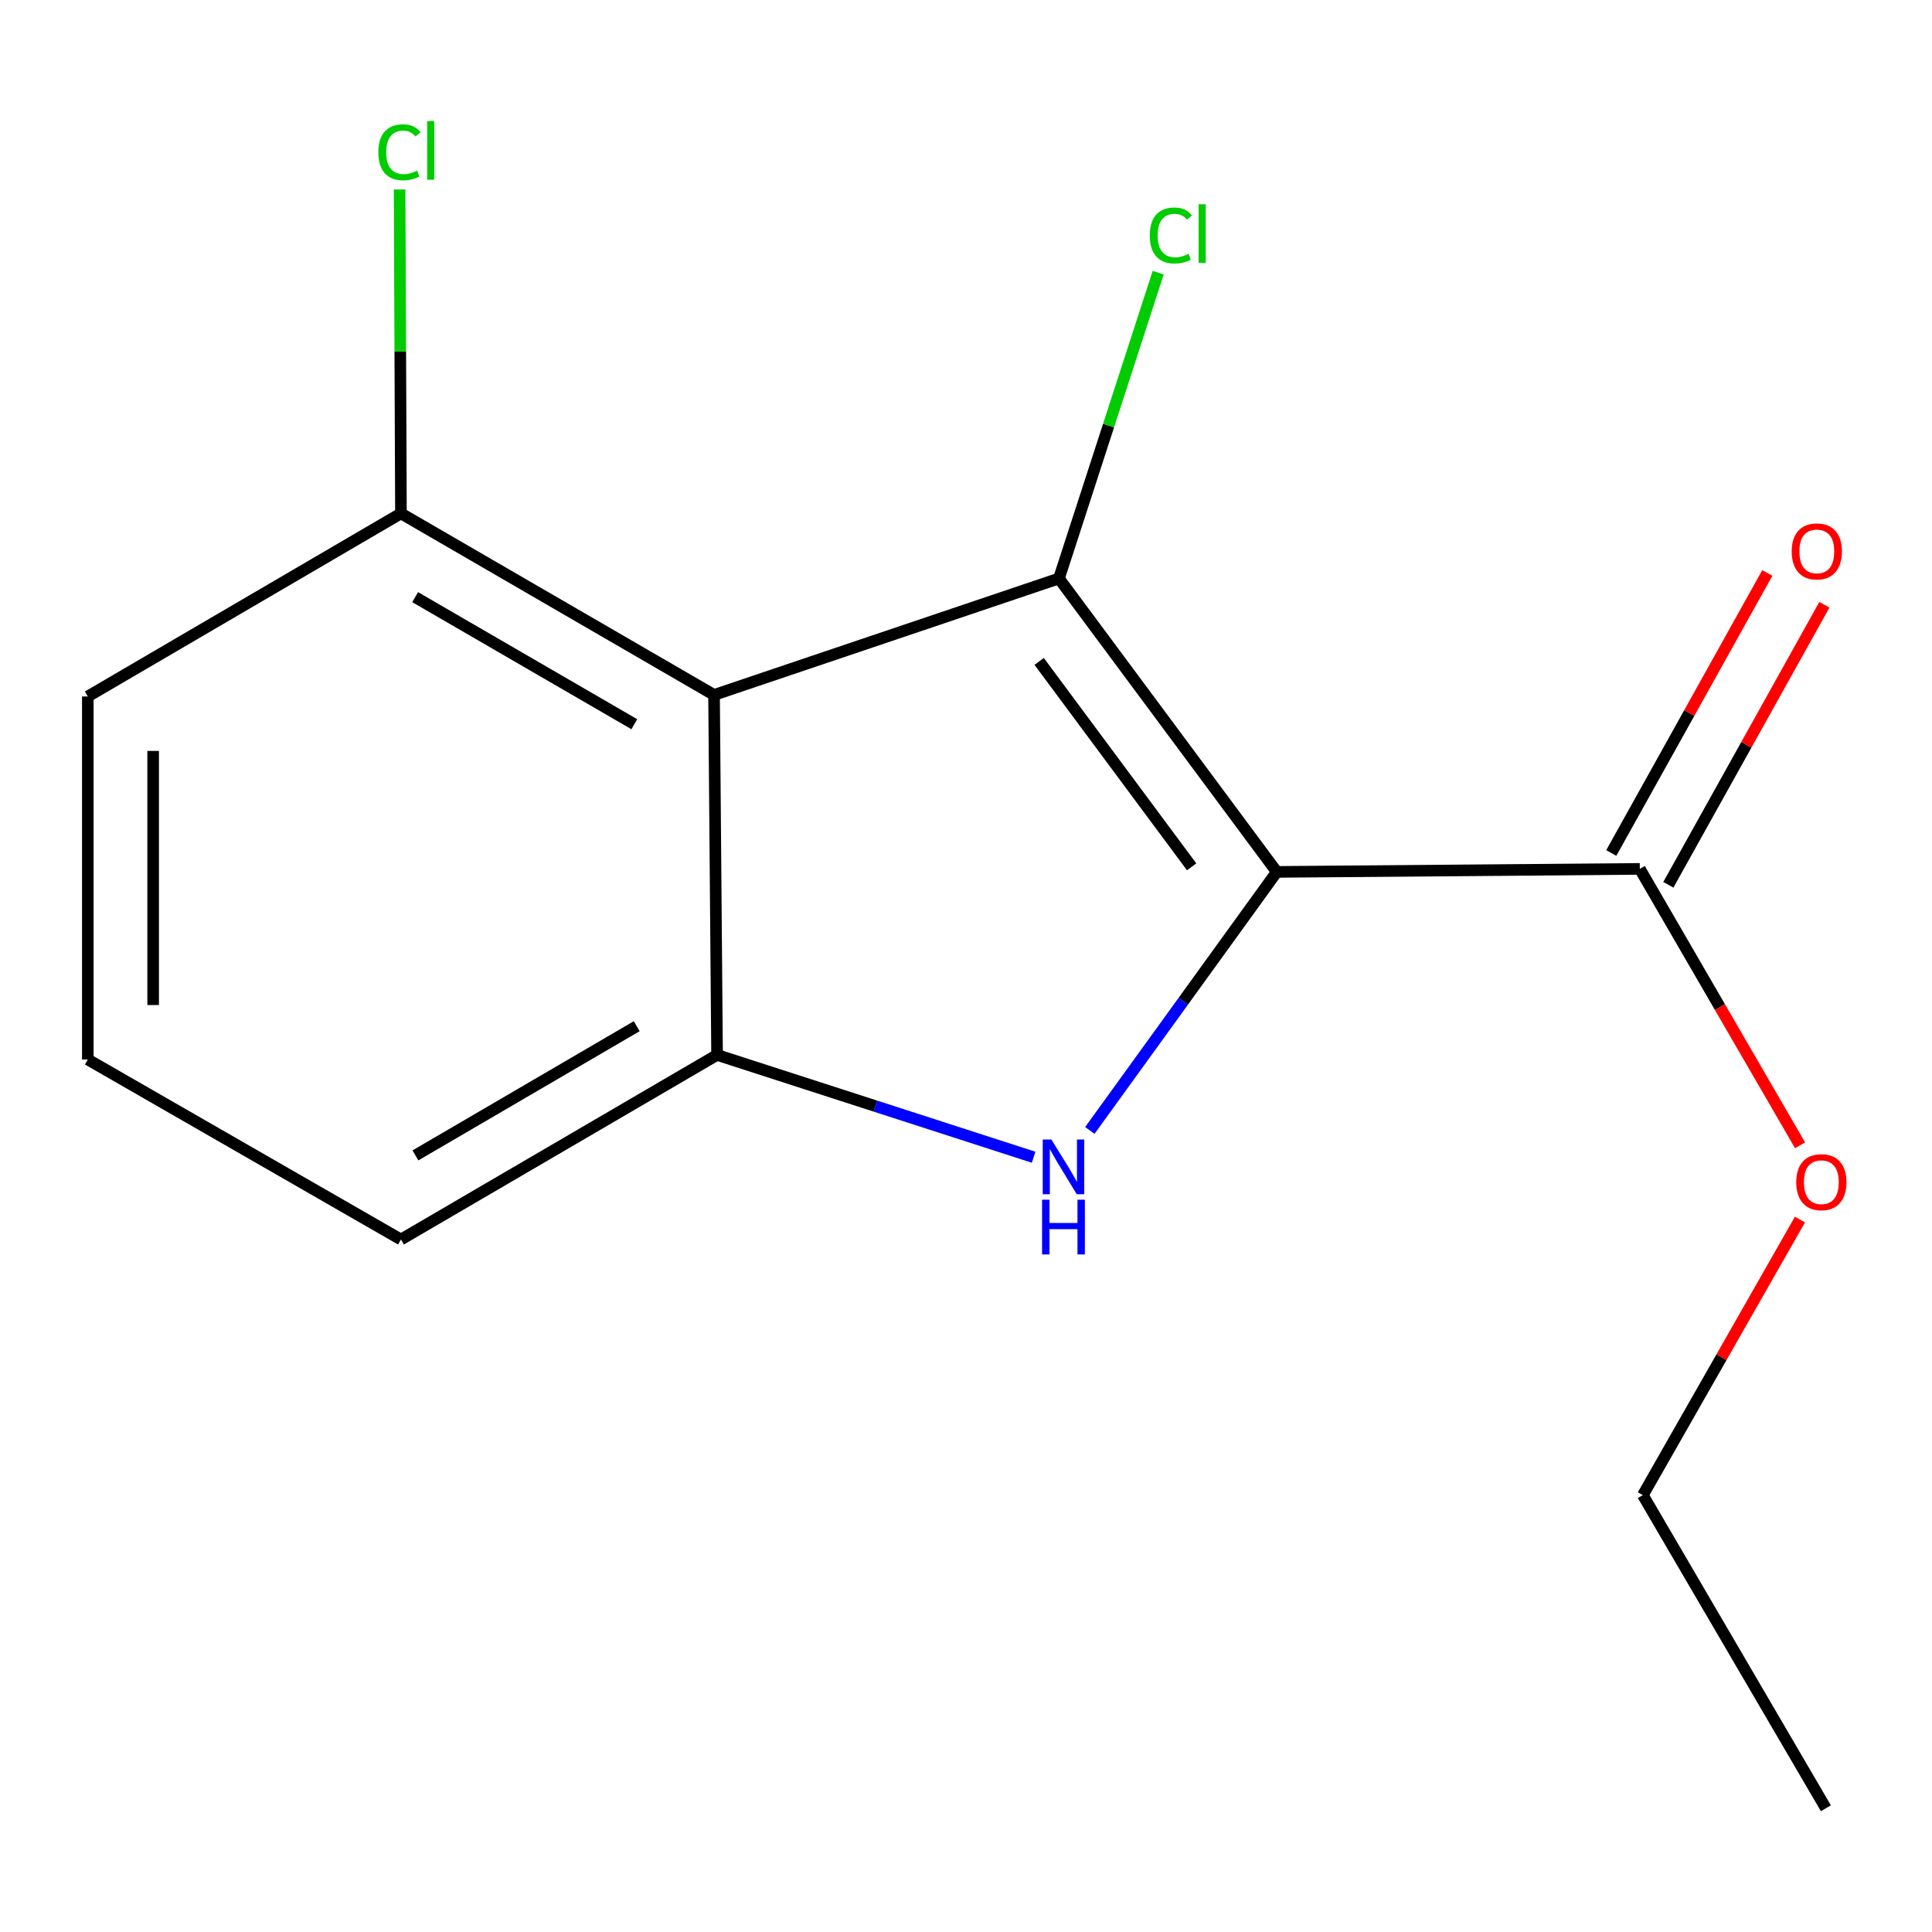 <?xml version='1.0' encoding='iso-8859-1'?>
<svg version='1.1' baseProfile='full'
              xmlns='http://www.w3.org/2000/svg'
                      xmlns:rdkit='http://www.rdkit.org/xml'
                      xmlns:xlink='http://www.w3.org/1999/xlink'
                  xml:space='preserve'
width='1000px' height='1000px' viewBox='0 0 1000 1000'>
<!-- END OF HEADER -->
<rect style='opacity:1.0;fill:#FFFFFF;stroke:none' width='1000' height='1000' x='0' y='0'> </rect>
<path class='bond-0' d='M 660.857,451.295 L 548.108,299.417' style='fill:none;fill-rule:evenodd;stroke:#000000;stroke-width:6px;stroke-linecap:butt;stroke-linejoin:miter;stroke-opacity:1' />
<path class='bond-0' d='M 616.795,448.668 L 537.871,342.353' style='fill:none;fill-rule:evenodd;stroke:#000000;stroke-width:6px;stroke-linecap:butt;stroke-linejoin:miter;stroke-opacity:1' />
<path class='bond-1' d='M 660.857,451.295 L 612.479,518.203' style='fill:none;fill-rule:evenodd;stroke:#000000;stroke-width:6px;stroke-linecap:butt;stroke-linejoin:miter;stroke-opacity:1' />
<path class='bond-1' d='M 612.479,518.203 L 564.101,585.11' style='fill:none;fill-rule:evenodd;stroke:#0000FF;stroke-width:6px;stroke-linecap:butt;stroke-linejoin:miter;stroke-opacity:1' />
<path class='bond-4' d='M 660.857,451.295 L 848.765,449.736' style='fill:none;fill-rule:evenodd;stroke:#000000;stroke-width:6px;stroke-linecap:butt;stroke-linejoin:miter;stroke-opacity:1' />
<path class='bond-2' d='M 548.108,299.417 L 369.593,359.698' style='fill:none;fill-rule:evenodd;stroke:#000000;stroke-width:6px;stroke-linecap:butt;stroke-linejoin:miter;stroke-opacity:1' />
<path class='bond-6' d='M 548.108,299.417 L 573.792,220.275' style='fill:none;fill-rule:evenodd;stroke:#000000;stroke-width:6px;stroke-linecap:butt;stroke-linejoin:miter;stroke-opacity:1' />
<path class='bond-6' d='M 573.792,220.275 L 599.476,141.133' style='fill:none;fill-rule:evenodd;stroke:#00CC00;stroke-width:6px;stroke-linecap:butt;stroke-linejoin:miter;stroke-opacity:1' />
<path class='bond-3' d='M 535.006,598.987 L 453.079,572.508' style='fill:none;fill-rule:evenodd;stroke:#0000FF;stroke-width:6px;stroke-linecap:butt;stroke-linejoin:miter;stroke-opacity:1' />
<path class='bond-3' d='M 453.079,572.508 L 371.152,546.029' style='fill:none;fill-rule:evenodd;stroke:#000000;stroke-width:6px;stroke-linecap:butt;stroke-linejoin:miter;stroke-opacity:1' />
<path class='bond-5' d='M 369.593,359.698 L 207.533,265.735' style='fill:none;fill-rule:evenodd;stroke:#000000;stroke-width:6px;stroke-linecap:butt;stroke-linejoin:miter;stroke-opacity:1' />
<path class='bond-5' d='M 328.323,374.856 L 214.882,309.081' style='fill:none;fill-rule:evenodd;stroke:#000000;stroke-width:6px;stroke-linecap:butt;stroke-linejoin:miter;stroke-opacity:1' />
<path class='bond-15' d='M 369.593,359.698 L 371.152,546.029' style='fill:none;fill-rule:evenodd;stroke:#000000;stroke-width:6px;stroke-linecap:butt;stroke-linejoin:miter;stroke-opacity:1' />
<path class='bond-10' d='M 371.152,546.029 L 207.533,641.57' style='fill:none;fill-rule:evenodd;stroke:#000000;stroke-width:6px;stroke-linecap:butt;stroke-linejoin:miter;stroke-opacity:1' />
<path class='bond-10' d='M 329.559,531.16 L 215.025,598.039' style='fill:none;fill-rule:evenodd;stroke:#000000;stroke-width:6px;stroke-linecap:butt;stroke-linejoin:miter;stroke-opacity:1' />
<path class='bond-7' d='M 863.534,457.965 L 903.918,385.494' style='fill:none;fill-rule:evenodd;stroke:#000000;stroke-width:6px;stroke-linecap:butt;stroke-linejoin:miter;stroke-opacity:1' />
<path class='bond-7' d='M 903.918,385.494 L 944.302,313.023' style='fill:none;fill-rule:evenodd;stroke:#FF0000;stroke-width:6px;stroke-linecap:butt;stroke-linejoin:miter;stroke-opacity:1' />
<path class='bond-7' d='M 833.997,441.506 L 874.381,369.035' style='fill:none;fill-rule:evenodd;stroke:#000000;stroke-width:6px;stroke-linecap:butt;stroke-linejoin:miter;stroke-opacity:1' />
<path class='bond-7' d='M 874.381,369.035 L 914.765,296.563' style='fill:none;fill-rule:evenodd;stroke:#FF0000;stroke-width:6px;stroke-linecap:butt;stroke-linejoin:miter;stroke-opacity:1' />
<path class='bond-8' d='M 848.765,449.736 L 890.239,521.273' style='fill:none;fill-rule:evenodd;stroke:#000000;stroke-width:6px;stroke-linecap:butt;stroke-linejoin:miter;stroke-opacity:1' />
<path class='bond-8' d='M 890.239,521.273 L 931.712,592.811' style='fill:none;fill-rule:evenodd;stroke:#FF0000;stroke-width:6px;stroke-linecap:butt;stroke-linejoin:miter;stroke-opacity:1' />
<path class='bond-9' d='M 207.533,265.735 L 207.181,181.909' style='fill:none;fill-rule:evenodd;stroke:#000000;stroke-width:6px;stroke-linecap:butt;stroke-linejoin:miter;stroke-opacity:1' />
<path class='bond-9' d='M 207.181,181.909 L 206.829,98.083' style='fill:none;fill-rule:evenodd;stroke:#00CC00;stroke-width:6px;stroke-linecap:butt;stroke-linejoin:miter;stroke-opacity:1' />
<path class='bond-12' d='M 207.533,265.735 L 45.455,360.487' style='fill:none;fill-rule:evenodd;stroke:#000000;stroke-width:6px;stroke-linecap:butt;stroke-linejoin:miter;stroke-opacity:1' />
<path class='bond-13' d='M 931.656,631.238 L 891,702.556' style='fill:none;fill-rule:evenodd;stroke:#FF0000;stroke-width:6px;stroke-linecap:butt;stroke-linejoin:miter;stroke-opacity:1' />
<path class='bond-13' d='M 891,702.556 L 850.343,773.874' style='fill:none;fill-rule:evenodd;stroke:#000000;stroke-width:6px;stroke-linecap:butt;stroke-linejoin:miter;stroke-opacity:1' />
<path class='bond-11' d='M 207.533,641.57 L 45.455,548.396' style='fill:none;fill-rule:evenodd;stroke:#000000;stroke-width:6px;stroke-linecap:butt;stroke-linejoin:miter;stroke-opacity:1' />
<path class='bond-16' d='M 45.455,548.396 L 45.455,360.487' style='fill:none;fill-rule:evenodd;stroke:#000000;stroke-width:6px;stroke-linecap:butt;stroke-linejoin:miter;stroke-opacity:1' />
<path class='bond-16' d='M 79.268,520.209 L 79.268,388.674' style='fill:none;fill-rule:evenodd;stroke:#000000;stroke-width:6px;stroke-linecap:butt;stroke-linejoin:miter;stroke-opacity:1' />
<path class='bond-14' d='M 850.343,773.874 L 945.077,935.953' style='fill:none;fill-rule:evenodd;stroke:#000000;stroke-width:6px;stroke-linecap:butt;stroke-linejoin:miter;stroke-opacity:1' />
<path  class='atom-2' d='M 544.197 589.821
L 553.477 604.821
Q 554.397 606.301, 555.877 608.981
Q 557.357 611.661, 557.437 611.821
L 557.437 589.821
L 561.197 589.821
L 561.197 618.141
L 557.317 618.141
L 547.357 601.741
Q 546.197 599.821, 544.957 597.621
Q 543.757 595.421, 543.397 594.741
L 543.397 618.141
L 539.717 618.141
L 539.717 589.821
L 544.197 589.821
' fill='#0000FF'/>
<path  class='atom-2' d='M 539.377 620.973
L 543.217 620.973
L 543.217 633.013
L 557.697 633.013
L 557.697 620.973
L 561.537 620.973
L 561.537 649.293
L 557.697 649.293
L 557.697 636.213
L 543.217 636.213
L 543.217 649.293
L 539.377 649.293
L 539.377 620.973
' fill='#0000FF'/>
<path  class='atom-7' d='M 595.122 121.881
Q 595.122 114.841, 598.402 111.161
Q 601.722 107.441, 608.002 107.441
Q 613.842 107.441, 616.962 111.561
L 614.322 113.721
Q 612.042 110.721, 608.002 110.721
Q 603.722 110.721, 601.442 113.601
Q 599.202 116.441, 599.202 121.881
Q 599.202 127.481, 601.522 130.361
Q 603.882 133.241, 608.442 133.241
Q 611.562 133.241, 615.202 131.361
L 616.322 134.361
Q 614.842 135.321, 612.602 135.881
Q 610.362 136.441, 607.882 136.441
Q 601.722 136.441, 598.402 132.681
Q 595.122 128.921, 595.122 121.881
' fill='#00CC00'/>
<path  class='atom-7' d='M 620.402 105.721
L 624.082 105.721
L 624.082 136.081
L 620.402 136.081
L 620.402 105.721
' fill='#00CC00'/>
<path  class='atom-8' d='M 927.381 285.408
Q 927.381 278.608, 930.741 274.808
Q 934.101 271.008, 940.381 271.008
Q 946.661 271.008, 950.021 274.808
Q 953.381 278.608, 953.381 285.408
Q 953.381 292.288, 949.981 296.208
Q 946.581 300.088, 940.381 300.088
Q 934.141 300.088, 930.741 296.208
Q 927.381 292.328, 927.381 285.408
M 940.381 296.888
Q 944.701 296.888, 947.021 294.008
Q 949.381 291.088, 949.381 285.408
Q 949.381 279.848, 947.021 277.048
Q 944.701 274.208, 940.381 274.208
Q 936.061 274.208, 933.701 277.008
Q 931.381 279.808, 931.381 285.408
Q 931.381 291.128, 933.701 294.008
Q 936.061 296.888, 940.381 296.888
' fill='#FF0000'/>
<path  class='atom-9' d='M 929.729 611.894
Q 929.729 605.094, 933.089 601.294
Q 936.449 597.494, 942.729 597.494
Q 949.009 597.494, 952.369 601.294
Q 955.729 605.094, 955.729 611.894
Q 955.729 618.774, 952.329 622.694
Q 948.929 626.574, 942.729 626.574
Q 936.489 626.574, 933.089 622.694
Q 929.729 618.814, 929.729 611.894
M 942.729 623.374
Q 947.049 623.374, 949.369 620.494
Q 951.729 617.574, 951.729 611.894
Q 951.729 606.334, 949.369 603.534
Q 947.049 600.694, 942.729 600.694
Q 938.409 600.694, 936.049 603.494
Q 933.729 606.294, 933.729 611.894
Q 933.729 617.614, 936.049 620.494
Q 938.409 623.374, 942.729 623.374
' fill='#FF0000'/>
<path  class='atom-10' d='M 195.824 78.826
Q 195.824 71.785, 199.104 68.106
Q 202.424 64.385, 208.704 64.385
Q 214.544 64.385, 217.664 68.505
L 215.024 70.665
Q 212.744 67.665, 208.704 67.665
Q 204.424 67.665, 202.144 70.546
Q 199.904 73.385, 199.904 78.826
Q 199.904 84.425, 202.224 87.305
Q 204.584 90.186, 209.144 90.186
Q 212.264 90.186, 215.904 88.305
L 217.024 91.305
Q 215.544 92.266, 213.304 92.826
Q 211.064 93.385, 208.584 93.385
Q 202.424 93.385, 199.104 89.626
Q 195.824 85.865, 195.824 78.826
' fill='#00CC00'/>
<path  class='atom-10' d='M 221.104 62.666
L 224.784 62.666
L 224.784 93.025
L 221.104 93.025
L 221.104 62.666
' fill='#00CC00'/>
</svg>
